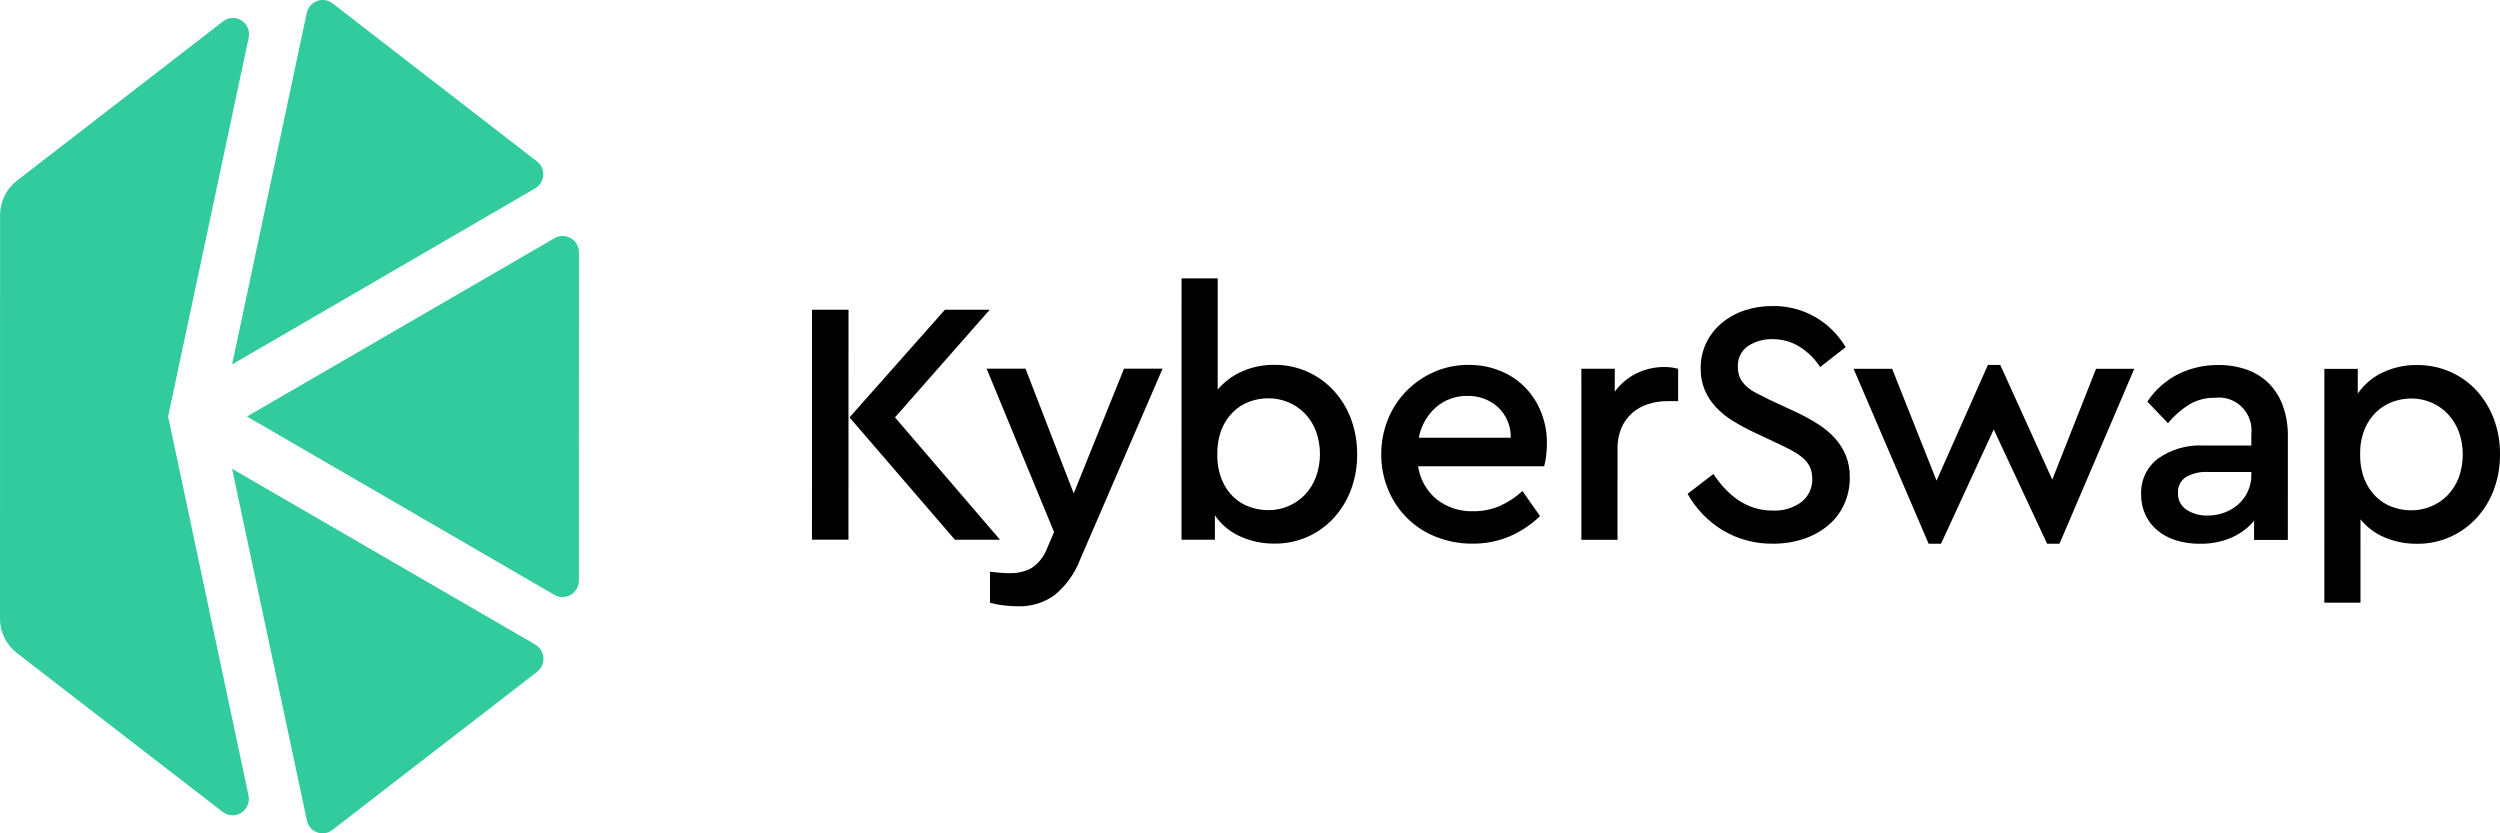 <svg width="207" height="69" viewBox="0 0 207 69" fill="none" xmlns="http://www.w3.org/2000/svg">
<path d="M20.45 34.486L45.917 49.263C46.121 49.38 46.351 49.441 46.585 49.44C46.819 49.439 47.049 49.377 47.252 49.259C47.455 49.142 47.624 48.973 47.743 48.769C47.862 48.565 47.927 48.333 47.931 48.096L47.935 20.884C47.932 20.647 47.869 20.415 47.75 20.21C47.631 20.006 47.462 19.836 47.259 19.718C47.055 19.6 46.825 19.538 46.59 19.538C46.356 19.538 46.126 19.6 45.922 19.717L20.45 34.486Z" fill="#31CB9E"/>
<path d="M44.437 13.349L27.531 0.274C27.35 0.137 27.139 0.048 26.916 0.015C26.692 -0.019 26.465 0.005 26.253 0.084C26.041 0.162 25.852 0.293 25.703 0.465C25.554 0.636 25.45 0.842 25.4 1.065L19.218 30.175L44.3 15.604C44.494 15.494 44.657 15.337 44.776 15.146C44.894 14.956 44.963 14.739 44.977 14.514C44.99 14.29 44.948 14.066 44.854 13.862C44.76 13.659 44.616 13.482 44.437 13.349Z" fill="#31CB9E"/>
<path d="M27.52 68.72L44.469 55.63C44.644 55.495 44.784 55.318 44.876 55.115C44.967 54.912 45.008 54.689 44.995 54.466C44.981 54.244 44.914 54.028 44.798 53.838C44.683 53.647 44.523 53.489 44.333 53.376L19.217 38.816L25.409 67.928C25.454 68.151 25.555 68.359 25.701 68.532C25.848 68.705 26.036 68.837 26.247 68.916C26.458 68.996 26.686 69.019 26.909 68.985C27.131 68.95 27.341 68.859 27.52 68.72Z" fill="#31CB9E"/>
<path d="M13.92 34.485L20.591 3.121C20.649 2.85 20.623 2.566 20.516 2.31C20.409 2.055 20.226 1.838 19.993 1.691C19.76 1.544 19.488 1.473 19.214 1.488C18.939 1.504 18.676 1.604 18.46 1.776L1.394 14.964C0.961 15.299 0.611 15.73 0.37 16.224C0.129 16.718 0.005 17.261 0.005 17.812L5.66221e-06 51.214C-0.001 51.765 0.124 52.308 0.364 52.802C0.605 53.296 0.955 53.727 1.387 54.062L18.45 67.236C18.667 67.401 18.929 67.495 19.2 67.507C19.472 67.519 19.74 67.447 19.971 67.302C20.201 67.156 20.383 66.944 20.492 66.692C20.601 66.44 20.632 66.161 20.581 65.891L13.92 34.485Z" fill="#31CB9E"/>
<path d="M146.748 25.34C147.966 25.315 149.171 25.616 150.238 26.215C151.304 26.813 152.196 27.686 152.82 28.745L150.71 30.39C150.26 29.701 149.666 29.12 148.971 28.687C148.299 28.281 147.529 28.072 146.746 28.081C146.041 28.065 145.346 28.261 144.75 28.643C144.468 28.831 144.24 29.092 144.09 29.399C143.939 29.705 143.873 30.047 143.895 30.388C143.886 30.713 143.954 31.034 144.094 31.326C144.23 31.589 144.414 31.824 144.636 32.018C144.887 32.236 145.165 32.421 145.463 32.567C145.786 32.731 146.137 32.909 146.517 33.1L148.627 34.082C149.287 34.385 149.925 34.732 150.538 35.121C151.066 35.451 151.546 35.854 151.964 36.318C152.337 36.74 152.635 37.224 152.848 37.747C153.064 38.307 153.171 38.905 153.162 39.507C153.174 40.299 153.007 41.083 152.675 41.8C152.362 42.471 151.904 43.062 151.335 43.531C150.737 44.018 150.056 44.389 149.325 44.627C148.52 44.892 147.676 45.024 146.829 45.016C145.358 45.044 143.906 44.66 142.639 43.905C141.428 43.171 140.425 42.132 139.73 40.889L141.869 39.245C142.138 39.653 142.438 40.039 142.768 40.399C143.097 40.762 143.464 41.086 143.865 41.366C144.273 41.65 144.719 41.873 145.19 42.03C145.711 42.199 146.255 42.282 146.802 42.275C147.642 42.316 148.471 42.066 149.154 41.569C149.448 41.341 149.682 41.045 149.838 40.707C149.995 40.368 150.069 39.996 150.053 39.622C150.06 39.288 149.991 38.958 149.854 38.655C149.717 38.372 149.523 38.121 149.283 37.919C149.013 37.693 148.722 37.495 148.413 37.328C148.08 37.145 147.705 36.958 147.287 36.765L145.207 35.784C144.619 35.507 144.049 35.199 143.495 34.86C142.983 34.549 142.512 34.171 142.098 33.734C141.703 33.319 141.385 32.835 141.157 32.306C140.92 31.736 140.804 31.122 140.816 30.503C140.804 29.764 140.966 29.033 141.287 28.368C141.595 27.739 142.033 27.184 142.569 26.739C143.128 26.278 143.767 25.926 144.452 25.7C145.192 25.456 145.969 25.334 146.748 25.34Z" fill="black"/>
<path d="M169.929 39.712L173.551 30.538L176.717 30.539L170.527 45.02H169.499L165.081 35.557L160.717 45.019H159.69L153.476 30.535L156.669 30.535L160.346 39.797L164.597 30.219H165.623L169.929 39.712Z" fill="black"/>
<path d="M183.675 30.223C184.469 30.213 185.26 30.34 186.013 30.598C186.688 30.832 187.306 31.211 187.823 31.709C188.347 32.23 188.75 32.861 189.006 33.556C189.307 34.383 189.452 35.258 189.435 36.139L189.433 44.707L186.638 44.707V43.12C186.127 43.728 185.482 44.207 184.757 44.519C183.935 44.867 183.051 45.039 182.161 45.023C181.479 45.032 180.802 44.934 180.151 44.734C179.587 44.562 179.064 44.277 178.611 43.897C178.192 43.544 177.856 43.1 177.627 42.599C177.392 42.073 177.276 41.502 177.285 40.926C177.263 40.355 177.38 39.788 177.623 39.273C177.866 38.758 178.23 38.31 178.682 37.969C179.785 37.196 181.108 36.815 182.447 36.888L186.41 36.888L186.411 35.965C186.459 35.555 186.415 35.14 186.282 34.75C186.149 34.36 185.93 34.006 185.641 33.714C185.353 33.422 185.002 33.201 184.618 33.066C184.233 32.931 183.821 32.886 183.416 32.935C182.668 32.917 181.928 33.107 181.279 33.483C180.61 33.901 180.012 34.427 179.51 35.041L177.799 33.252C178.453 32.273 179.349 31.482 180.395 30.958C181.419 30.464 182.54 30.213 183.675 30.223ZM182.787 42.687C183.265 42.69 183.738 42.607 184.186 42.441C184.61 42.286 185.001 42.051 185.34 41.749C185.672 41.452 185.94 41.089 186.125 40.682C186.317 40.261 186.414 39.803 186.41 39.34V39.081L182.817 39.08C182.175 39.041 181.536 39.191 180.977 39.513C180.768 39.653 180.598 39.847 180.486 40.075C180.373 40.303 180.322 40.557 180.336 40.811C180.323 41.087 180.381 41.362 180.507 41.608C180.632 41.853 180.818 42.061 181.049 42.21C181.569 42.54 182.174 42.706 182.787 42.687Z" fill="black"/>
<path d="M200.129 30.224C201.075 30.216 202.012 30.407 202.881 30.787C203.706 31.149 204.449 31.679 205.062 32.345C205.679 33.026 206.163 33.819 206.488 34.683C206.837 35.618 207.01 36.611 207 37.611C207.009 38.615 206.836 39.613 206.486 40.554C206.163 41.426 205.674 42.225 205.045 42.905C204.415 43.584 203.653 44.123 202.806 44.488C201.959 44.853 201.046 45.035 200.126 45.025C199.212 45.035 198.305 44.858 197.46 44.505C196.678 44.178 195.989 43.663 195.449 43.004L195.448 49.9L192.456 49.899L192.458 30.54L195.224 30.541L195.223 32.589C195.743 31.834 196.452 31.232 197.277 30.844C198.169 30.423 199.144 30.211 200.129 30.224ZM199.644 32.994C199.124 32.995 198.606 33.088 198.117 33.267C197.614 33.45 197.153 33.735 196.762 34.104C196.345 34.507 196.015 34.993 195.793 35.532C195.531 36.191 195.404 36.898 195.422 37.609C195.404 38.319 195.526 39.025 195.778 39.687C195.994 40.23 196.319 40.721 196.734 41.13C197.121 41.507 197.581 41.797 198.087 41.98C198.585 42.163 199.112 42.255 199.642 42.255C200.214 42.258 200.781 42.146 201.31 41.924C201.825 41.708 202.291 41.389 202.679 40.986C203.077 40.568 203.388 40.072 203.592 39.529C204.028 38.308 204.028 36.971 203.593 35.749C203.39 35.209 203.085 34.714 202.694 34.292C202.311 33.886 201.851 33.563 201.34 33.341C200.804 33.107 200.227 32.989 199.644 32.994Z" fill="black"/>
<path d="M70.253 44.687L67.231 44.686L67.234 25.645L70.256 25.645L70.253 44.687ZM74.104 34.561L82.8 44.689L79.064 44.688L70.34 34.56L78.241 25.646L81.948 25.647L74.104 34.561Z" fill="black"/>
<path d="M89.445 46.306C89.004 47.467 88.272 48.491 87.32 49.277C86.433 49.911 85.367 50.235 84.282 50.2C83.891 50.199 83.501 50.175 83.113 50.128C82.728 50.082 82.347 50.01 81.972 49.911V47.344C82.315 47.382 82.619 47.41 82.885 47.43C83.151 47.449 83.408 47.459 83.655 47.459C84.254 47.47 84.847 47.332 85.38 47.055C85.99 46.658 86.456 46.071 86.707 45.382L87.277 44.055L81.691 30.523L84.912 30.524L88.904 40.853L93.069 30.525L96.262 30.525L89.445 46.306Z" fill="black"/>
<path d="M100.824 32.257C101.374 31.61 102.061 31.097 102.835 30.757C103.675 30.385 104.584 30.199 105.502 30.21C106.422 30.199 107.334 30.382 108.181 30.747C109.028 31.113 109.79 31.652 110.42 32.331C111.048 33.011 111.537 33.811 111.86 34.683C112.208 35.623 112.382 36.621 112.372 37.626C112.383 38.625 112.209 39.618 111.859 40.554C111.535 41.417 111.051 42.211 110.433 42.891C109.824 43.554 109.086 44.085 108.265 44.448C107.402 44.829 106.469 45.02 105.528 45.01C104.54 45.022 103.562 44.815 102.662 44.404C101.83 44.027 101.115 43.429 100.594 42.672V44.692L97.829 44.691L97.832 23.053L100.826 23.054L100.824 32.257ZM105.016 32.979C104.486 32.979 103.96 33.071 103.462 33.253C102.956 33.437 102.495 33.727 102.107 34.104C101.693 34.512 101.367 35.003 101.152 35.546C100.899 36.208 100.778 36.914 100.795 37.623C100.778 38.339 100.904 39.05 101.166 39.715C101.384 40.26 101.715 40.752 102.135 41.158C102.523 41.527 102.985 41.807 103.489 41.98C103.98 42.151 104.495 42.239 105.015 42.24C105.598 42.245 106.176 42.128 106.711 41.894C107.222 41.672 107.683 41.349 108.067 40.942C108.457 40.521 108.763 40.026 108.965 39.486C109.401 38.265 109.402 36.928 108.966 35.707C108.762 35.163 108.452 34.668 108.053 34.249C107.664 33.846 107.199 33.527 106.684 33.311C106.156 33.089 105.589 32.976 105.016 32.979Z" fill="black"/>
<path d="M121.613 30.213C122.502 30.204 123.383 30.371 124.208 30.704C124.975 31.007 125.673 31.468 126.256 32.056C126.84 32.644 127.298 33.348 127.601 34.123C127.928 34.943 128.093 35.82 128.085 36.705C128.086 37.072 128.062 37.438 128.013 37.801C127.98 38.074 127.928 38.344 127.857 38.609L117.419 38.607C117.574 39.684 118.124 40.663 118.96 41.349C119.825 42.019 120.892 42.366 121.981 42.33C122.746 42.341 123.504 42.189 124.206 41.883C124.884 41.577 125.51 41.163 126.06 40.657L127.514 42.735C126.783 43.44 125.933 44.006 125.004 44.408C124.029 44.82 122.981 45.026 121.925 45.013C120.891 45.022 119.865 44.831 118.901 44.45C118.013 44.105 117.204 43.58 116.522 42.908C115.841 42.236 115.302 41.43 114.939 40.54C114.555 39.618 114.361 38.627 114.368 37.626C114.361 36.627 114.55 35.636 114.925 34.712C115.279 33.833 115.803 33.034 116.465 32.361C117.125 31.695 117.904 31.162 118.761 30.789C119.662 30.399 120.633 30.203 121.613 30.213ZM121.526 32.781C120.568 32.756 119.634 33.09 118.903 33.718C118.162 34.374 117.66 35.263 117.478 36.242L125.091 36.243C125.102 35.76 125.01 35.281 124.82 34.837C124.631 34.394 124.349 33.998 123.993 33.675C123.307 33.081 122.429 32.763 121.526 32.781Z" fill="black"/>
<path d="M137.81 30.388C138.025 30.386 138.24 30.4 138.452 30.431C138.633 30.46 138.799 30.494 138.951 30.532L138.95 33.215L138.038 33.215C137.501 33.213 136.967 33.295 136.456 33.461C135.973 33.612 135.527 33.862 135.144 34.196C134.763 34.534 134.462 34.953 134.259 35.422C134.03 35.964 133.919 36.549 133.93 37.138L133.929 44.697L130.937 44.697L130.938 30.531L133.704 30.532L133.703 32.436C134.173 31.783 134.796 31.258 135.515 30.907C136.232 30.56 137.016 30.383 137.81 30.388Z" fill="black"/>
</svg>
